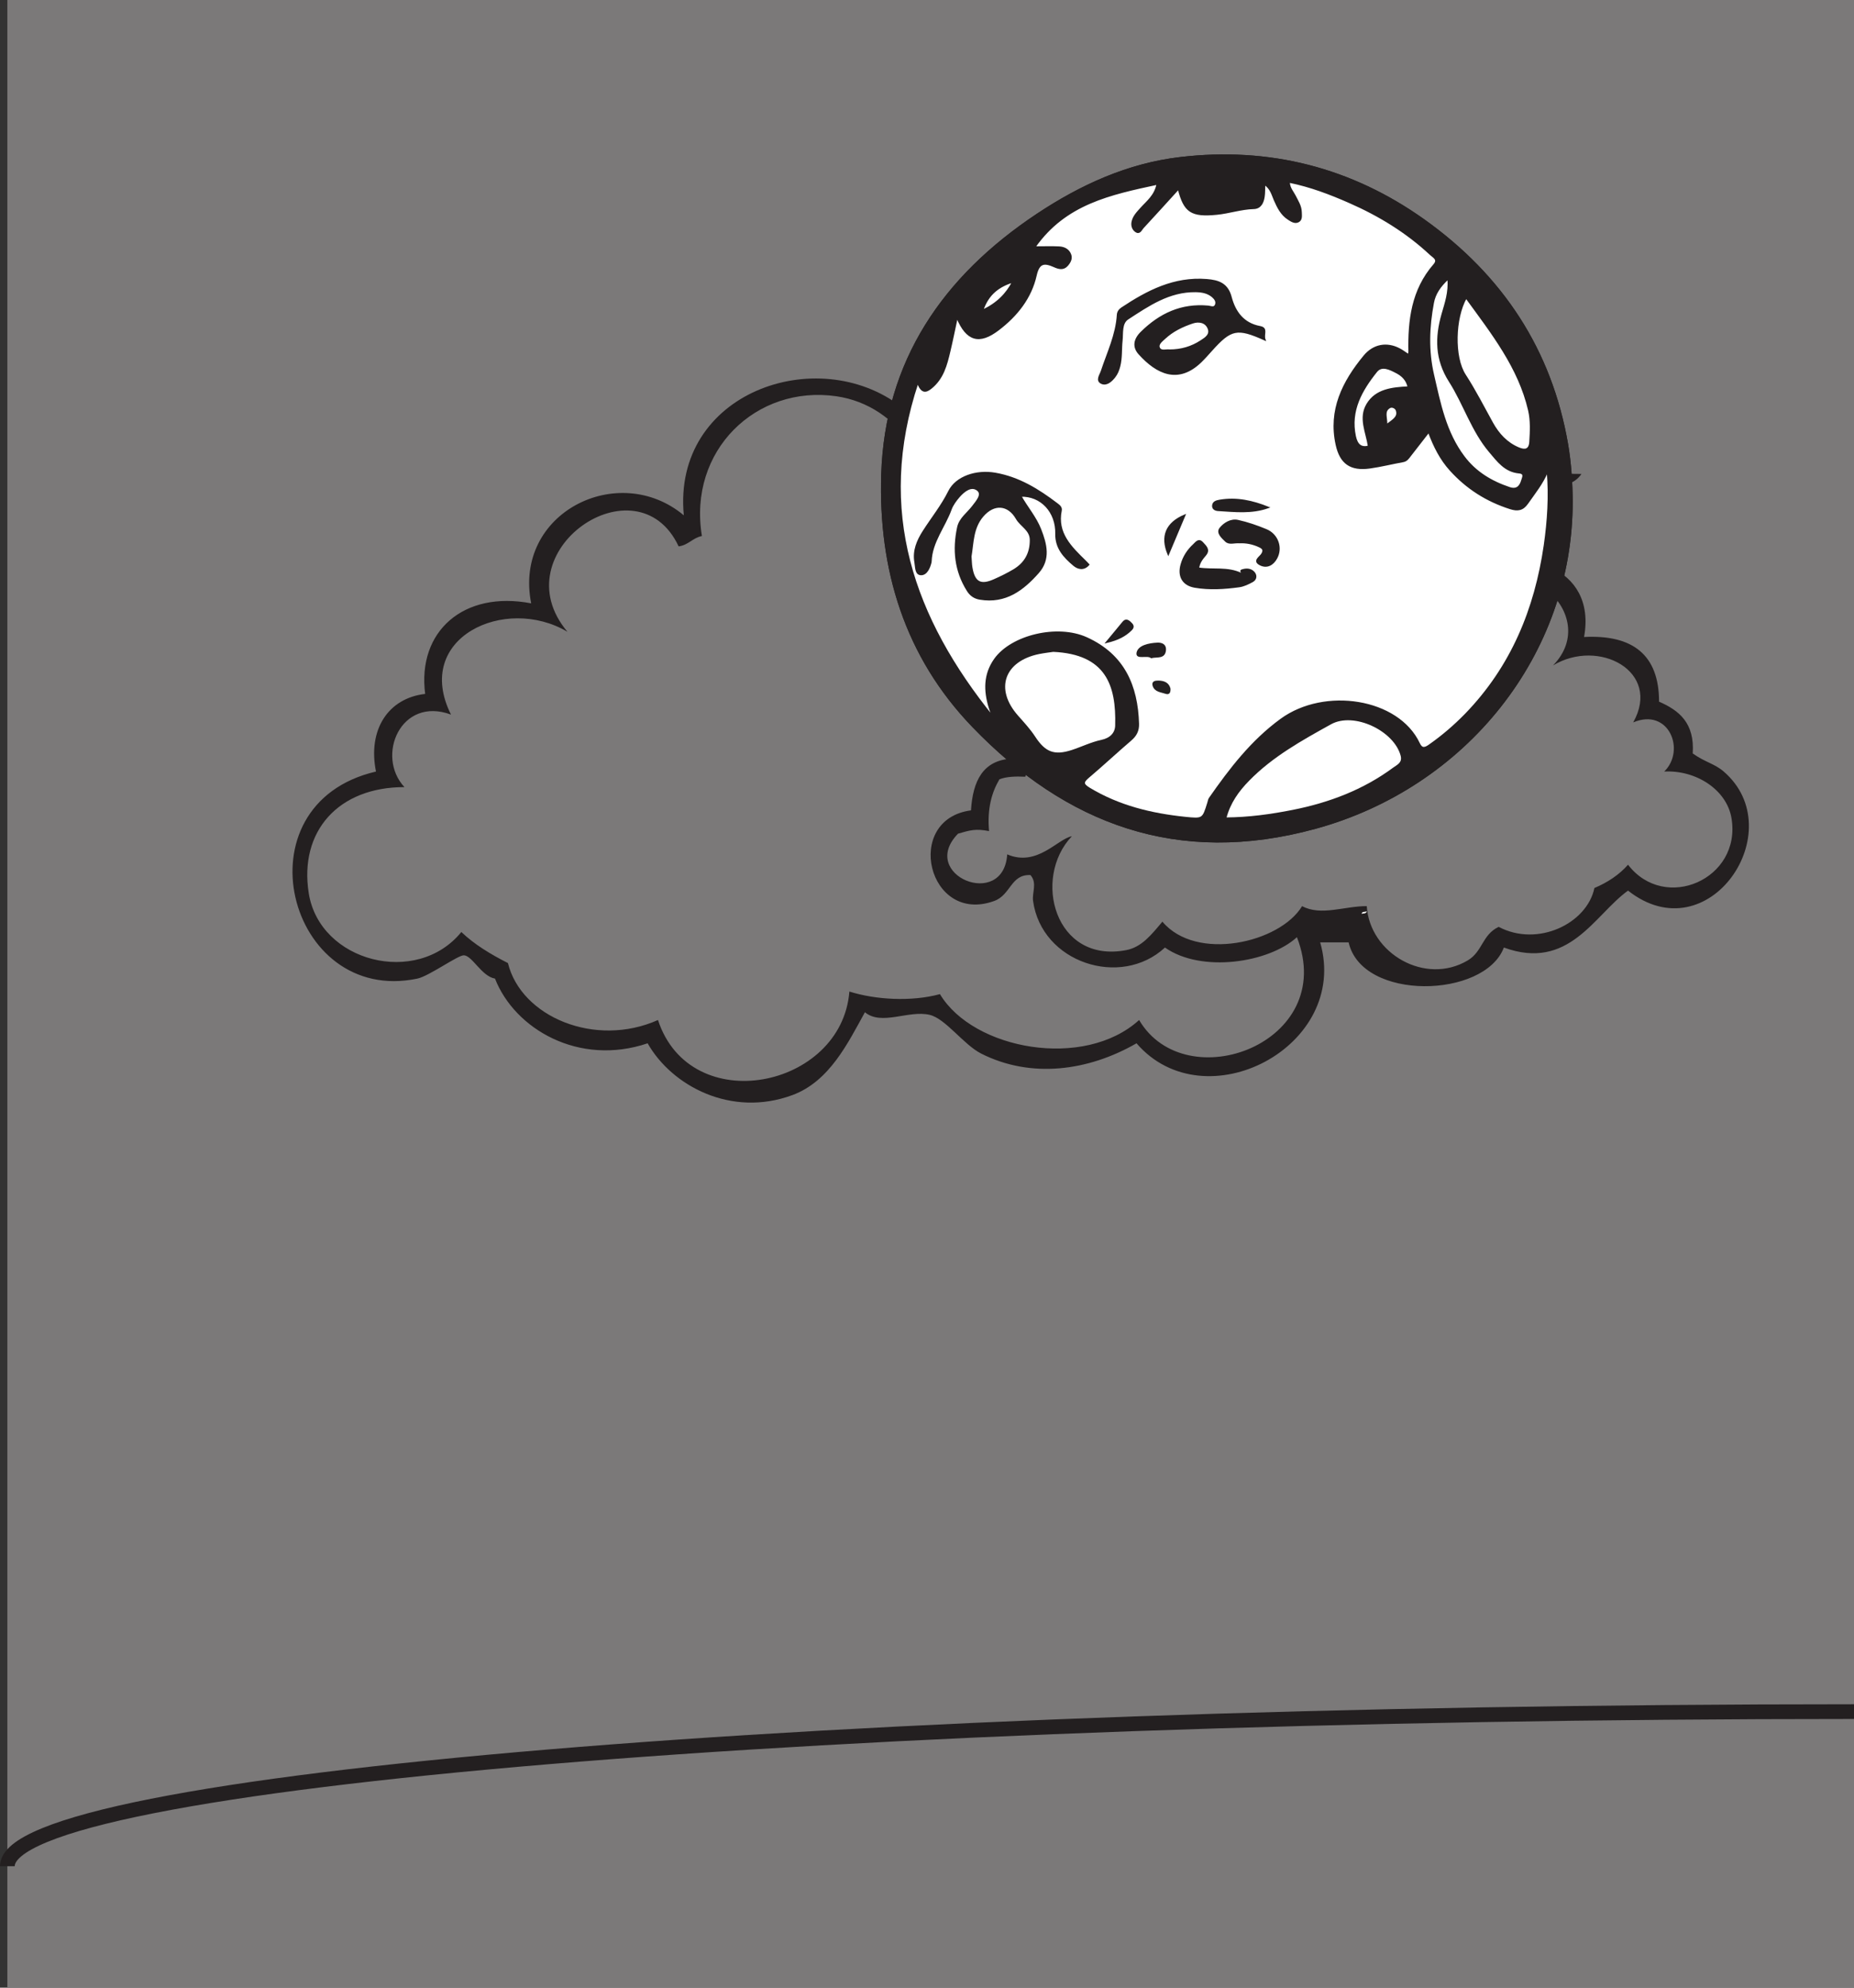 <?xml version="1.0" encoding="UTF-8"?>
<svg xmlns="http://www.w3.org/2000/svg" xmlns:xlink="http://www.w3.org/1999/xlink" width="252pt" height="270pt" viewBox="0 0 252 270" version="1.1">
<rect x="0" y="0" width="252" height="270" fill="#333333" stroke="none"/>
<g id="surface1">
<path style=" stroke:none;fill-rule:nonzero;fill:rgb(48.238%,47.296%,47.53%);fill-opacity:1;" d="M 1 270 L 252 270 L 252 0 L 1 0 Z M 1 270 "/>
<path style="fill:none;stroke-width:2;stroke-linecap:butt;stroke-linejoin:miter;stroke:rgb(13.73%,12.16%,12.549%);stroke-opacity:1;stroke-miterlimit:10;" d="M 0 0 C 0 11.605 112.266 21 251 21 " transform="matrix(1,0,0,-1,1,253.5)"/>
<path style=" stroke:none;fill-rule:evenodd;fill:rgb(100%,100%,100%);fill-opacity:1;" d="M 185.773 123.789 C 185.762 124.129 185.34 124.062 185.07 124.141 C 185.078 123.801 185.496 123.867 185.773 123.789 "/>
<path style=" stroke:none;fill-rule:evenodd;fill:rgb(13.73%,12.16%,12.549%);fill-opacity:1;" d="M 199.484 130.469 C 201.543 129.254 201.438 126.977 203.703 125.902 C 208.996 128.699 215.715 125.453 216.715 120.625 C 218.523 119.859 220.078 118.832 221.285 117.461 C 226.297 123.98 236.742 119.406 235.348 111.133 C 234.695 107.258 230.516 104.578 226.207 104.805 C 229.164 101.906 226.824 96.082 221.988 98.129 C 225.891 91.184 217.273 86.652 211.09 90.391 C 217.926 83.391 205.965 73.461 201.242 81.957 C 200.688 81.219 199.285 81.336 198.781 80.551 C 201.914 63.281 174.59 63.543 178.387 81.602 C 174.27 76.051 164.25 78.695 165.379 87.227 C 163.797 84.059 157.477 83.754 158.699 89.688 C 157.133 89.531 156.137 89.941 155.18 90.391 C 154.309 91.512 154.133 93.328 153.422 94.609 C 152.77 93.559 150.902 95.055 150.613 94.258 C 154.254 83.52 136.996 86.246 140.062 95.664 C 141.285 95.969 142.613 96.16 142.875 97.422 C 141.645 100.059 140.266 102.551 139.359 105.508 C 138.004 105.441 136.766 105.496 135.844 105.859 C 134.805 107.637 134.164 109.809 134.434 112.895 C 132.625 112.539 131.863 112.766 130.219 113.242 C 124.742 118.859 136.414 123.66 136.902 116.055 C 140.977 117.801 143.754 113.934 145.688 113.594 C 140.285 119.273 143.355 130.926 153.074 129.062 C 155.199 128.656 156.516 126.949 157.996 125.195 C 162.59 130.668 173.957 128.09 176.984 123.086 C 179.551 124.465 182.773 123.07 185.773 123.086 C 186.172 129.516 193.711 133.879 199.484 130.469 M 88.027 141.719 C 78.68 144.875 69.961 139.781 67.281 132.93 C 65.461 132.617 64.203 129.828 63.059 129.766 C 62.266 129.719 58.328 132.594 56.73 132.93 C 39.098 136.629 32.043 109.238 51.105 104.805 C 49.969 99.145 52.73 94.844 57.789 94.258 C 56.688 85.758 63.016 80.188 72.199 81.957 C 69.754 69.633 84.066 62.57 92.945 70 C 91.355 53.289 111.113 46.492 122.484 55.238 C 128.242 45.676 139.238 38.32 153.422 40.117 C 168.098 41.98 178.449 52.953 179.793 67.891 C 183.996 64.281 194.375 64.039 197.723 68.594 C 202.02 64.445 208.277 64.246 214.957 64.379 C 212.961 67.301 208.406 65.395 205.109 66.133 C 202.281 66.77 201.043 68.973 198.781 69.648 C 199.852 72.09 201.504 73.961 201.242 77.738 C 206.543 74.168 217.09 76.801 215.309 86.527 C 221.973 86.184 225.5 88.992 225.504 95.316 C 228.199 96.484 230.363 98.191 230.078 102.344 C 231.77 103.555 233.035 103.719 234.293 104.805 C 243.562 112.797 232.238 129.613 221.285 120.977 C 216.688 124.297 213.266 131.934 204.41 128.711 C 201.781 135.641 185.117 136.02 183.309 128.008 L 179.441 128.008 C 183.523 142.16 163.766 152.477 154.477 141.719 C 147.922 145.492 140.148 146.531 133.383 143.125 C 130.953 141.898 128.535 138.363 126.352 137.852 C 123.488 137.18 119.824 139.375 117.562 137.5 C 115.258 141.66 112.762 146.879 107.715 148.75 C 99.387 151.836 91.309 147.5 88.027 141.719 M 163.621 82.656 C 164.363 77.684 169.973 74.527 175.578 76.68 C 179.766 68.043 175.938 57.242 169.949 51.016 C 156.84 37.391 131.777 40.742 124.594 57.344 C 126.637 60.344 128.68 63.34 128.809 68.242 C 137.215 64.984 145.516 69.414 146.742 76.68 C 153.309 74.793 156.461 79.074 157.645 83.711 C 159.16 82.883 160.984 82.367 163.621 82.656 M 185.07 124.141 C 185.34 124.062 185.762 124.129 185.773 123.789 C 185.5 123.867 185.078 123.797 185.07 124.141 M 61.301 97.07 C 54.473 94.535 51.035 102.691 54.973 106.918 C 45.973 106.91 40.637 112.934 41.965 121.328 C 43.445 130.672 56.633 134.066 62.707 126.602 C 64.512 128.32 66.707 129.633 69.039 130.82 C 70.836 138.141 80.906 142.355 89.434 138.555 C 93.852 152.016 114.418 147.848 115.449 134.688 C 119.008 135.809 123.883 136.094 127.758 135.039 C 132.301 142.613 147.375 145.34 154.832 138.555 C 161.16 149.32 181.895 141.699 176.281 127.305 C 172.461 130.793 163.289 132.191 158.344 128.711 C 152.332 134.281 141.57 130.77 140.418 122.383 C 140.254 121.219 141.02 119.961 140.062 118.867 C 137.379 118.738 137.406 121.559 135.141 122.383 C 126.117 125.668 122.73 111.297 131.977 110.078 C 132.23 106.113 133.57 103.234 137.602 103.047 C 137.723 100.824 138.957 99.715 139.715 98.129 C 131.117 89.852 148.781 78.039 153.773 88.984 C 154.344 87.684 156.297 87.758 156.59 86.172 C 156.344 85.48 154.629 86.258 154.477 85.469 C 155.652 81.234 152.336 78.062 148.504 78.789 C 146.68 79.137 146.094 81.449 144.637 81.25 C 146.344 69.809 132.051 66.66 125.996 73.168 C 127.977 63.672 122.23 55.07 113.691 53.828 C 102.809 52.246 93.484 61.176 95.406 72.812 C 94.137 73.062 93.59 74.039 92.242 74.219 C 86.598 62.172 67.949 74.918 77.129 85.82 C 68.66 80.797 56.082 86.629 61.301 97.07 "/>
<path style=" stroke:none;fill-rule:nonzero;fill:rgb(100%,100%,100%);fill-opacity:1;" d="M 213.664 68.082 C 213.648 65.477 213.477 62.887 213.035 60.309 C 210.828 47.57 204.211 37.477 193.539 29.879 C 183.66 22.852 172.547 20.008 160.414 21.434 C 153.293 22.27 146.887 25.203 141.004 29.109 C 128.191 37.617 120.359 49.07 119.875 64.453 C 119.477 77.336 123.039 89.16 132.262 98.715 C 144.945 111.859 160.062 117.594 178.75 112.5 C 199.25 106.906 213.711 88.832 213.664 68.082 "/>
<path style="fill:none;stroke-width:0.2;stroke-linecap:butt;stroke-linejoin:miter;stroke:rgb(13.73%,12.16%,12.549%);stroke-opacity:1;stroke-miterlimit:10;" d="M -0 0 C -0.016 2.606 -0.188 5.196 -0.629 7.774 C -2.836 20.512 -9.453 30.606 -20.125 38.204 C -30.004 45.231 -41.117 48.075 -53.25 46.649 C -60.371 45.813 -66.777 42.879 -72.66 38.973 C -85.473 30.465 -93.305 19.012 -93.789 3.629 C -94.188 -9.253 -90.625 -21.078 -81.402 -30.632 C -68.719 -43.777 -53.602 -49.511 -34.914 -44.417 C -14.414 -38.824 0.047 -20.75 -0 0 Z M -0 0 " transform="matrix(1,0,0,-1,213.664,68.082)"/>
<path style=" stroke:none;fill-rule:nonzero;fill:rgb(13.73%,12.16%,12.549%);fill-opacity:1;" d="M 188.461 57.723 C 189.34 57.043 190.109 56.676 189.828 55.762 C 189.715 55.383 189.199 55.16 188.891 55.348 C 188.004 55.875 188.52 56.703 188.461 57.723 M 137.66 38.289 C 135.738 38.887 134.293 39.957 133.555 42.164 C 135.562 41.211 136.797 39.941 137.66 38.289 M 186.023 60.629 C 185.738 58.699 184.695 56.785 185.832 54.898 C 187.023 52.914 189.234 52.691 191.426 52.582 C 191.191 51.551 190.555 50.988 189.781 50.59 C 188.914 50.141 187.809 49.566 187.082 50.473 C 185.051 53.023 183.473 55.773 184.195 59.242 C 184.445 60.445 185.012 60.887 186.023 60.629 M 196.832 37.855 C 195.699 38.91 195.031 39.914 194.805 41.137 C 194.191 44.395 194.062 47.645 194.824 50.918 C 195.719 54.801 196.473 58.715 198.973 62.035 C 200.547 64.137 202.688 65.426 205.168 66.258 C 206.145 66.586 206.613 66.094 206.855 65.273 C 206.977 64.855 207.316 64.285 206.465 64.211 C 204.555 64.035 203.562 62.625 202.5 61.383 C 200.07 58.523 199.008 54.898 197.031 51.805 C 195.129 48.828 195.125 45.855 196.039 42.66 C 196.457 41.191 196.992 39.727 196.832 37.855 M 199.277 40.449 C 197.715 43.18 197.559 48.508 199.141 50.941 C 200.512 53.059 201.641 55.285 202.855 57.477 C 203.68 58.949 204.793 60.184 206.418 60.867 C 207.273 61.223 207.898 61.133 207.965 60.008 C 208.055 58.574 208.125 57.141 207.801 55.727 C 206.449 49.926 202.828 45.32 199.277 40.449 M 143.16 88.445 C 142.738 88.508 141.98 88.594 141.23 88.742 C 136.387 89.73 135.055 93.621 138.301 97.273 C 139.117 98.199 139.965 99.113 140.637 100.137 C 142.02 102.242 143.273 102.762 145.707 101.973 C 147.055 101.535 148.344 100.891 149.719 100.598 C 150.961 100.336 151.645 99.598 151.676 98.57 C 151.84 93.023 150.363 88.777 143.16 88.445 M 166.59 111.137 C 169.754 111.121 172.754 110.699 175.73 110.109 C 180.703 109.125 185.348 107.363 189.418 104.355 C 189.98 103.945 190.746 103.645 190.473 102.617 C 189.559 99.18 184.043 96.539 180.867 98.297 C 176.895 100.496 172.891 102.719 169.695 106 C 168.297 107.434 167.141 109.016 166.59 111.137 M 134.977 97.41 C 134.809 96.973 134.613 96.551 134.48 96.105 C 133.793 93.82 133.746 91.621 135.219 89.543 C 137.492 86.352 143.707 84.848 147.691 86.652 C 152.777 88.957 154.57 93.168 154.723 98.316 C 154.746 99.254 154.414 99.91 153.699 100.52 C 151.773 102.168 149.914 103.902 147.98 105.543 C 147.207 106.195 147.082 106.492 148.086 107.098 C 152.086 109.512 156.488 110.578 161.102 111.055 C 163.504 111.297 163.504 111.297 164.203 109.035 C 164.266 108.832 164.293 108.602 164.41 108.434 C 167.184 104.465 170.102 100.648 174.113 97.719 C 180.062 93.383 190.051 94.945 192.891 100.992 C 193.25 101.762 193.676 101.648 194.27 101.23 C 196.059 99.98 197.691 98.574 199.203 97.027 C 205.477 90.566 208.672 82.738 209.93 74.066 C 210.402 70.746 210.625 67.406 210.336 64.027 C 209.672 65.648 208.594 66.969 207.617 68.367 C 206.984 69.273 206.297 69.395 205.262 69.062 C 202.062 68.043 199.371 66.328 197.148 63.871 C 195.812 62.402 194.938 60.672 194.191 58.68 C 193.262 59.879 192.473 60.887 191.688 61.898 C 191.426 62.238 191.207 62.59 190.711 62.68 C 189.207 62.953 187.727 63.324 186.211 63.539 C 183.566 63.914 182.191 62.922 181.641 60.398 C 180.613 55.699 182.523 51.875 185.43 48.355 C 186.688 46.836 188.5 46.492 190.238 47.422 C 190.656 47.641 191.023 47.926 191.449 48.203 C 191.488 48.004 191.527 47.902 191.527 47.797 C 191.445 43.527 191.922 39.402 194.914 35.961 C 195.555 35.234 194.824 34.93 194.43 34.555 C 191.203 31.543 187.465 29.258 183.398 27.477 C 180.789 26.328 178.117 25.309 175.215 24.719 C 175.246 25.562 175.727 26.035 176.008 26.586 C 176.367 27.301 176.828 27.984 176.844 28.812 C 176.848 29.273 176.98 29.855 176.453 30.109 C 175.98 30.34 175.516 30.023 175.105 29.758 C 174.148 29.133 173.688 28.172 173.246 27.191 C 172.918 26.449 172.746 25.609 171.883 25.023 C 171.855 25.703 171.875 26.234 171.793 26.758 C 171.672 27.531 171.328 28.277 170.414 28.301 C 168.699 28.348 167.082 28.91 165.398 29.078 C 161.934 29.418 160.984 28.801 160.176 25.652 C 158.551 27.438 156.973 29.199 155.359 30.93 C 155.113 31.191 154.918 31.801 154.387 31.449 C 153.977 31.176 153.793 30.672 153.895 30.168 C 154.039 29.398 154.578 28.859 155.082 28.297 C 155.914 27.363 156.988 26.586 157.297 25 C 150.934 26.367 144.797 27.656 140.656 33.559 C 142.027 33.559 142.996 33.52 143.965 33.57 C 144.648 33.605 145.25 33.902 145.5 34.578 C 145.707 35.137 145.434 35.629 145.074 36.043 C 144.539 36.66 143.898 36.473 143.277 36.195 C 141.934 35.598 141.203 35.664 140.812 37.406 C 140.129 40.453 138.23 42.867 135.691 44.793 C 133.129 46.742 131.406 46.312 130.082 43.125 C 129.715 44.816 129.43 46.262 129.086 47.699 C 128.645 49.566 128.18 51.422 126.531 52.734 C 125.805 53.309 125.258 53.352 124.734 51.992 C 118.93 69.434 124.16 84.023 134.977 97.41 M 213.664 68.082 C 213.711 88.832 199.25 106.906 178.75 112.496 C 160.066 117.594 144.945 111.859 132.262 98.715 C 123.039 89.16 119.477 77.336 119.875 64.453 C 120.359 49.07 128.191 37.617 141 29.109 C 146.887 25.203 153.293 22.27 160.414 21.434 C 172.543 20.008 183.66 22.855 193.539 29.879 C 204.207 37.477 210.828 47.57 213.035 60.309 C 213.477 62.887 213.648 65.477 213.664 68.082 "/>
<path style="fill:none;stroke-width:0.2;stroke-linecap:butt;stroke-linejoin:miter;stroke:rgb(13.73%,12.16%,12.549%);stroke-opacity:1;stroke-miterlimit:10;" d="M -0.001 0.001 C 0.878 0.681 1.647 1.048 1.366 1.962 C 1.253 2.341 0.737 2.563 0.429 2.376 C -0.458 1.849 0.058 1.02 -0.001 0.001 Z M -50.802 19.435 C -52.724 18.837 -54.169 17.767 -54.907 15.56 C -52.899 16.513 -51.665 17.782 -50.802 19.435 Z M -2.438 -2.905 C -2.724 -0.976 -3.767 0.938 -2.63 2.825 C -1.438 4.81 0.772 5.032 2.964 5.142 C 2.73 6.173 2.093 6.735 1.319 7.134 C 0.452 7.583 -0.653 8.157 -1.38 7.251 C -3.411 4.7 -4.989 1.95 -4.267 -1.519 C -4.017 -2.722 -3.45 -3.163 -2.438 -2.905 Z M 8.37 19.868 C 7.237 18.813 6.569 17.81 6.343 16.587 C 5.73 13.329 5.601 10.079 6.362 6.806 C 7.257 2.923 8.011 -0.991 10.511 -4.312 C 12.085 -6.413 14.226 -7.702 16.706 -8.534 C 17.683 -8.862 18.151 -8.37 18.394 -7.55 C 18.515 -7.132 18.855 -6.562 18.003 -6.487 C 16.093 -6.312 15.101 -4.901 14.038 -3.659 C 11.608 -0.8 10.546 2.825 8.569 5.919 C 6.667 8.895 6.663 11.868 7.577 15.063 C 7.995 16.532 8.53 17.997 8.37 19.868 Z M 10.815 17.274 C 9.253 14.544 9.097 9.216 10.679 6.782 C 12.05 4.665 13.179 2.438 14.394 0.247 C 15.218 -1.226 16.331 -2.46 17.956 -3.144 C 18.812 -3.499 19.437 -3.409 19.503 -2.284 C 19.593 -0.851 19.663 0.583 19.339 1.997 C 17.987 7.798 14.366 12.403 10.815 17.274 Z M -45.302 -30.722 C -45.724 -30.784 -46.481 -30.87 -47.231 -31.019 C -52.075 -32.007 -53.407 -35.897 -50.161 -39.55 C -49.345 -40.476 -48.497 -41.39 -47.825 -42.413 C -46.442 -44.519 -45.188 -45.038 -42.755 -44.249 C -41.407 -43.812 -40.118 -43.167 -38.743 -42.874 C -37.501 -42.612 -36.817 -41.874 -36.786 -40.847 C -36.622 -35.3 -38.099 -31.054 -45.302 -30.722 Z M -21.872 -53.413 C -18.708 -53.397 -15.708 -52.976 -12.731 -52.386 C -7.759 -51.401 -3.114 -49.64 0.956 -46.632 C 1.519 -46.222 2.284 -45.921 2.011 -44.894 C 1.097 -41.456 -4.419 -38.815 -7.595 -40.573 C -11.567 -42.772 -15.571 -44.995 -18.767 -48.276 C -20.165 -49.71 -21.321 -51.292 -21.872 -53.413 Z M -53.485 -39.687 C -53.653 -39.249 -53.849 -38.827 -53.981 -38.382 C -54.669 -36.097 -54.716 -33.897 -53.243 -31.819 C -50.97 -28.628 -44.755 -27.124 -40.77 -28.929 C -35.685 -31.233 -33.892 -35.444 -33.739 -40.593 C -33.716 -41.53 -34.048 -42.187 -34.763 -42.796 C -36.688 -44.444 -38.548 -46.179 -40.481 -47.819 C -41.255 -48.472 -41.38 -48.769 -40.376 -49.374 C -36.376 -51.788 -31.974 -52.855 -27.36 -53.331 C -24.958 -53.573 -24.958 -53.573 -24.259 -51.312 C -24.196 -51.108 -24.169 -50.878 -24.052 -50.71 C -21.278 -46.741 -18.36 -42.925 -14.349 -39.995 C -8.399 -35.659 1.589 -37.222 4.429 -43.269 C 4.788 -44.038 5.214 -43.925 5.808 -43.507 C 7.597 -42.257 9.23 -40.851 10.741 -39.304 C 17.015 -32.843 20.21 -25.015 21.468 -16.343 C 21.94 -13.022 22.163 -9.683 21.874 -6.304 C 21.21 -7.925 20.132 -9.245 19.155 -10.644 C 18.522 -11.55 17.835 -11.671 16.8 -11.339 C 13.601 -10.319 10.909 -8.605 8.687 -6.147 C 7.351 -4.679 6.476 -2.948 5.73 -0.956 C 4.8 -2.155 4.011 -3.163 3.226 -4.175 C 2.964 -4.515 2.745 -4.866 2.249 -4.956 C 0.745 -5.23 -0.735 -5.601 -2.251 -5.815 C -4.895 -6.19 -6.27 -5.198 -6.821 -2.675 C -7.849 2.024 -5.938 5.849 -3.032 9.368 C -1.774 10.888 0.038 11.231 1.776 10.302 C 2.194 10.083 2.562 9.798 2.987 9.52 C 3.026 9.72 3.065 9.821 3.065 9.927 C 2.983 14.196 3.46 18.321 6.452 21.763 C 7.093 22.489 6.362 22.794 5.968 23.169 C 2.741 26.181 -0.997 28.466 -5.063 30.247 C -7.673 31.395 -10.345 32.415 -13.247 33.005 C -13.216 32.161 -12.735 31.688 -12.454 31.138 C -12.095 30.423 -11.634 29.739 -11.618 28.911 C -11.614 28.45 -11.481 27.868 -12.009 27.614 C -12.481 27.384 -12.946 27.7 -13.356 27.966 C -14.313 28.591 -14.774 29.552 -15.216 30.532 C -15.544 31.274 -15.716 32.114 -16.579 32.7 C -16.606 32.02 -16.587 31.489 -16.669 30.966 C -16.79 30.192 -17.134 29.446 -18.048 29.423 C -19.763 29.376 -21.38 28.813 -23.063 28.645 C -26.528 28.306 -27.478 28.923 -28.286 32.071 C -29.911 30.286 -31.489 28.524 -33.103 26.794 C -33.349 26.532 -33.544 25.923 -34.075 26.274 C -34.485 26.548 -34.669 27.052 -34.567 27.556 C -34.423 28.325 -33.884 28.864 -33.38 29.427 C -32.548 30.36 -31.474 31.138 -31.165 32.724 C -37.528 31.356 -43.665 30.067 -47.806 24.165 C -46.435 24.165 -45.466 24.204 -44.497 24.153 C -43.813 24.118 -43.212 23.821 -42.962 23.145 C -42.755 22.587 -43.028 22.095 -43.388 21.681 C -43.923 21.063 -44.563 21.251 -45.185 21.528 C -46.528 22.126 -47.259 22.06 -47.649 20.317 C -48.333 17.27 -50.231 14.856 -52.77 12.931 C -55.333 10.981 -57.056 11.411 -58.38 14.599 C -58.747 12.907 -59.032 11.462 -59.376 10.024 C -59.817 8.157 -60.282 6.302 -61.931 4.989 C -62.657 4.415 -63.204 4.372 -63.728 5.731 C -69.532 -11.71 -64.302 -26.3 -53.485 -39.687 Z M 25.202 -10.358 C 25.249 -31.108 10.788 -49.183 -9.712 -54.772 C -28.395 -59.87 -43.517 -54.136 -56.2 -40.991 C -65.423 -31.437 -68.985 -19.612 -68.587 -6.73 C -68.103 8.653 -60.27 20.106 -47.462 28.614 C -41.575 32.52 -35.169 35.454 -28.048 36.29 C -15.919 37.716 -4.802 34.868 5.077 27.845 C 15.745 20.247 22.366 10.153 24.573 -2.585 C 25.015 -5.163 25.187 -7.753 25.202 -10.358 Z M 25.202 -10.358 " transform="matrix(1,0,0,-1,188.462,57.724)"/>
<path style=" stroke:none;fill-rule:nonzero;fill:rgb(100%,100%,100%);fill-opacity:1;" d="M 158.996 93.551 C 158.809 92.809 158.211 92.555 157.438 92.547 C 157.035 92.547 156.602 92.602 156.766 93.141 C 157.02 93.922 157.836 93.934 158.469 94.156 C 158.918 94.309 159.016 93.98 158.996 93.551 M 150.391 87.25 C 152.012 86.867 152.949 86.344 153.758 85.551 C 154.199 85.113 153.938 84.832 153.598 84.52 C 153.27 84.23 152.973 84.129 152.648 84.523 C 152.004 85.32 151.34 86.098 150.391 87.25 M 156.488 89.305 C 157.266 89.109 158.312 89.469 158.387 88.258 C 158.422 87.574 157.887 87.363 157.293 87.395 C 156.176 87.445 154.75 87.746 154.578 88.684 C 154.422 89.543 155.906 88.859 156.488 89.305 M 158.793 75.297 C 159.598 73.371 160.273 71.785 161.035 69.984 C 158.512 71.039 157.773 72.867 158.793 75.297 M 172.391 68.93 C 170.27 68.078 168.098 67.582 165.777 67.977 C 165.293 68.059 164.887 68.199 164.852 68.68 C 164.816 69.109 165.172 69.305 165.598 69.324 C 167.863 69.461 170.133 69.738 172.391 68.93 M 168.488 73.703 C 169.34 73.66 170.293 73.824 171.199 74.262 C 171.695 74.492 171.824 74.754 171.531 75.25 C 171.262 75.699 170.254 76.199 171.316 76.715 C 172.223 77.156 173.012 76.699 173.488 75.852 C 174.285 74.453 173.68 72.625 172.109 71.973 C 170.863 71.457 169.57 71.008 168.254 70.719 C 167.301 70.508 166.371 71.105 165.848 71.762 C 165.355 72.383 166.125 73.035 166.602 73.5 C 167.082 73.961 167.754 73.645 168.488 73.703 M 162.887 77.184 C 163.016 76.332 163.457 75.863 163.863 75.371 C 164.445 74.66 163.867 74.191 163.449 73.723 C 162.922 73.137 162.566 73.699 162.246 73.992 C 161.445 74.73 160.867 75.617 160.57 76.668 C 160.117 78.238 160.75 79.453 162.406 79.738 C 164.402 80.078 166.434 79.945 168.438 79.672 C 169.062 79.586 169.691 79.277 170.254 78.969 C 170.762 78.68 170.785 78.125 170.426 77.734 C 169.992 77.27 169.379 77.25 168.77 77.461 C 168.375 77.605 169.516 78.309 168.742 77.934 C 166.852 77.02 164.879 77.492 162.887 77.184 M 171.922 46.156 C 171.637 45.41 172.336 44.59 171.277 44.391 C 168.957 43.961 167.84 42.328 167.32 40.379 C 166.844 38.555 165.66 38.129 164.008 38 C 159.578 37.652 155.957 39.539 152.477 41.848 C 152.145 42.066 151.926 42.371 151.902 42.766 C 151.738 45.469 150.562 47.887 149.727 50.406 C 149.551 50.938 148.957 51.699 149.727 52.051 C 150.41 52.359 151.051 51.777 151.508 51.199 C 151.84 50.77 152.031 50.301 152.168 49.77 C 152.469 48.617 152.359 47.445 152.484 46.285 C 152.602 45.254 152.375 43.906 153.301 43.305 C 156.102 41.484 158.898 39.539 162.523 39.59 C 163.379 39.605 164.156 39.746 164.809 40.297 C 165.141 40.582 165.418 40.973 165.234 41.418 C 165.035 41.902 164.566 41.641 164.227 41.609 C 160.57 41.273 157.652 42.652 155.129 45.137 C 154.129 46.121 154.004 47.152 154.844 48.074 C 157.258 50.742 160.137 52.121 163.223 49.145 C 163.723 48.656 164.188 48.133 164.652 47.613 C 167.305 44.652 168.148 44.461 171.922 46.156 M 138.734 67.379 C 141.488 67.273 143.602 69.512 143.531 72.52 C 143.492 74.449 144.641 75.676 145.969 76.789 C 146.52 77.246 147.309 77.461 147.977 76.695 C 147.809 76.52 147.672 76.363 147.516 76.215 C 145.562 74.309 143.594 72.422 144.219 69.348 C 144.309 68.91 143.969 68.668 143.672 68.438 C 141.152 66.523 138.5 64.871 135.277 64.309 C 132.695 63.855 129.961 64.766 128.98 66.75 C 128.02 68.688 126.672 70.352 125.52 72.152 C 124.691 73.441 124.109 74.812 124.383 76.363 C 124.5 76.984 124.418 78.027 125.188 78.039 C 125.922 78.055 126.328 77.164 126.512 76.41 C 126.523 76.359 126.535 76.301 126.535 76.25 C 126.629 73.605 128.395 71.562 129.25 69.191 C 129.484 68.559 129.926 67.965 130.379 67.441 C 131.035 66.699 132.043 65.891 132.883 66.586 C 133.598 67.172 132.734 68.102 132.223 68.781 C 131.516 69.715 130.445 70.43 130.191 71.637 C 129.547 74.652 129.812 77.543 131.516 80.238 C 131.926 80.891 132.473 81.242 133.195 81.359 C 136.68 81.938 139.055 80.113 141.117 77.785 C 142.734 75.957 142.207 73.918 141.426 71.918 C 140.793 70.285 139.609 68.938 138.734 67.379 M 134.973 97.41 C 124.16 84.023 118.93 69.434 124.734 51.988 C 125.258 53.352 125.805 53.309 126.531 52.734 C 128.18 51.422 128.645 49.566 129.086 47.699 C 129.426 46.266 129.715 44.816 130.082 43.125 C 131.406 46.312 133.129 46.742 135.691 44.793 C 138.227 42.867 140.129 40.453 140.812 37.406 C 141.203 35.664 141.934 35.602 143.277 36.195 C 143.898 36.477 144.539 36.66 145.074 36.043 C 145.434 35.629 145.711 35.137 145.5 34.578 C 145.25 33.902 144.645 33.605 143.965 33.57 C 142.996 33.52 142.027 33.559 140.656 33.559 C 144.797 27.656 150.934 26.367 157.297 25 C 156.988 26.586 155.918 27.363 155.082 28.297 C 154.578 28.859 154.039 29.398 153.895 30.168 C 153.797 30.672 153.977 31.176 154.387 31.449 C 154.918 31.801 155.113 31.191 155.359 30.93 C 156.973 29.195 158.551 27.438 160.18 25.652 C 160.984 28.801 161.934 29.418 165.398 29.078 C 167.082 28.91 168.699 28.348 170.414 28.301 C 171.328 28.277 171.672 27.531 171.793 26.758 C 171.879 26.234 171.852 25.703 171.883 25.023 C 172.75 25.609 172.922 26.449 173.246 27.191 C 173.684 28.172 174.145 29.137 175.105 29.758 C 175.516 30.023 175.98 30.34 176.453 30.109 C 176.977 29.855 176.848 29.273 176.844 28.812 C 176.828 27.984 176.367 27.301 176.008 26.586 C 175.727 26.031 175.246 25.562 175.215 24.723 C 178.117 25.309 180.789 26.328 183.398 27.477 C 187.465 29.258 191.203 31.543 194.43 34.559 C 194.824 34.93 195.555 35.234 194.918 35.961 C 191.922 39.402 191.445 43.527 191.531 47.797 C 191.531 47.902 191.488 48.004 191.449 48.203 C 191.023 47.926 190.656 47.641 190.242 47.422 C 188.5 46.492 186.688 46.836 185.43 48.355 C 182.523 51.875 180.613 55.699 181.641 60.398 C 182.195 62.922 183.562 63.914 186.211 63.539 C 187.727 63.324 189.207 62.953 190.711 62.68 C 191.211 62.59 191.426 62.238 191.688 61.898 C 192.473 60.887 193.262 59.879 194.191 58.68 C 194.938 60.672 195.812 62.402 197.148 63.871 C 199.371 66.328 202.062 68.043 205.262 69.062 C 206.297 69.395 206.984 69.273 207.617 68.367 C 208.594 66.969 209.672 65.648 210.336 64.027 C 210.625 67.406 210.402 70.746 209.93 74.066 C 208.672 82.738 205.473 90.566 199.203 97.027 C 197.691 98.574 196.059 99.98 194.27 101.23 C 193.676 101.648 193.25 101.766 192.891 100.988 C 190.051 94.945 180.062 93.387 174.113 97.723 C 170.102 100.648 167.184 104.465 164.41 108.434 C 164.297 108.602 164.266 108.832 164.203 109.035 C 163.504 111.297 163.504 111.297 161.102 111.055 C 156.488 110.578 152.086 109.512 148.086 107.098 C 147.082 106.492 147.211 106.195 147.98 105.543 C 149.918 103.902 151.773 102.168 153.699 100.52 C 154.414 99.91 154.75 99.254 154.723 98.316 C 154.57 93.168 152.777 88.957 147.688 86.652 C 143.711 84.852 137.492 86.352 135.219 89.543 C 133.746 91.621 133.793 93.82 134.48 96.105 C 134.613 96.551 134.809 96.977 134.973 97.41 "/>
<path style="fill:none;stroke-width:0.2;stroke-linecap:butt;stroke-linejoin:miter;stroke:rgb(13.73%,12.16%,12.549%);stroke-opacity:1;stroke-miterlimit:10;" d="M 0.001 -0.001 C -0.187 0.741 -0.784 0.995 -1.558 1.003 C -1.96 1.003 -2.394 0.948 -2.229 0.409 C -1.976 -0.372 -1.159 -0.384 -0.526 -0.606 C -0.077 -0.759 0.021 -0.431 0.001 -0.001 Z M -8.604 6.3 C -6.983 6.683 -6.046 7.206 -5.237 7.999 C -4.796 8.437 -5.058 8.718 -5.397 9.03 C -5.726 9.319 -6.022 9.421 -6.347 9.026 C -6.991 8.229 -7.655 7.452 -8.604 6.3 Z M -2.507 4.245 C -1.729 4.44 -0.683 4.081 -0.608 5.292 C -0.573 5.976 -1.108 6.187 -1.702 6.155 C -2.819 6.104 -4.245 5.804 -4.417 4.866 C -4.573 4.007 -3.089 4.69 -2.507 4.245 Z M -0.202 18.253 C 0.603 20.179 1.278 21.765 2.04 23.565 C -0.483 22.511 -1.222 20.683 -0.202 18.253 Z M 13.396 24.62 C 11.274 25.472 9.103 25.968 6.782 25.573 C 6.298 25.491 5.892 25.351 5.856 24.87 C 5.821 24.44 6.177 24.245 6.603 24.226 C 8.868 24.089 11.138 23.812 13.396 24.62 Z M 9.493 19.847 C 10.345 19.89 11.298 19.726 12.204 19.288 C 12.7 19.058 12.829 18.796 12.536 18.3 C 12.267 17.851 11.259 17.351 12.321 16.835 C 13.228 16.394 14.017 16.851 14.493 17.698 C 15.29 19.097 14.685 20.925 13.114 21.577 C 11.868 22.093 10.575 22.542 9.259 22.831 C 8.306 23.042 7.376 22.444 6.853 21.788 C 6.36 21.167 7.13 20.515 7.606 20.05 C 8.087 19.589 8.759 19.905 9.493 19.847 Z M 3.892 16.366 C 4.021 17.218 4.462 17.687 4.868 18.179 C 5.45 18.89 4.872 19.358 4.454 19.827 C 3.927 20.413 3.571 19.851 3.251 19.558 C 2.45 18.819 1.872 17.933 1.575 16.882 C 1.122 15.312 1.755 14.097 3.411 13.812 C 5.407 13.472 7.438 13.604 9.442 13.878 C 10.067 13.964 10.696 14.272 11.259 14.581 C 11.767 14.87 11.79 15.425 11.431 15.815 C 10.997 16.28 10.384 16.3 9.774 16.089 C 9.38 15.944 10.521 15.241 9.747 15.616 C 7.856 16.53 5.884 16.058 3.892 16.366 Z M 12.927 47.394 C 12.642 48.14 13.341 48.96 12.282 49.159 C 9.962 49.589 8.845 51.222 8.325 53.171 C 7.849 54.995 6.665 55.421 5.013 55.55 C 0.583 55.897 -3.038 54.011 -6.519 51.702 C -6.851 51.483 -7.069 51.179 -7.093 50.784 C -7.257 48.081 -8.433 45.663 -9.269 43.144 C -9.444 42.612 -10.038 41.851 -9.269 41.499 C -8.585 41.19 -7.944 41.772 -7.487 42.351 C -7.155 42.78 -6.964 43.249 -6.827 43.78 C -6.526 44.933 -6.636 46.104 -6.511 47.265 C -6.394 48.296 -6.62 49.644 -5.694 50.245 C -2.894 52.065 -0.097 54.011 3.528 53.96 C 4.384 53.944 5.161 53.804 5.813 53.253 C 6.146 52.968 6.423 52.577 6.239 52.132 C 6.04 51.647 5.571 51.909 5.231 51.94 C 1.575 52.276 -1.343 50.897 -3.866 48.413 C -4.866 47.429 -4.991 46.397 -4.151 45.476 C -1.737 42.808 1.142 41.429 4.228 44.405 C 4.728 44.894 5.192 45.417 5.657 45.937 C 8.31 48.897 9.153 49.089 12.927 47.394 Z M -20.261 26.171 C -17.507 26.276 -15.394 24.038 -15.464 21.03 C -15.503 19.101 -14.354 17.874 -13.026 16.761 C -12.476 16.304 -11.687 16.089 -11.019 16.854 C -11.187 17.03 -11.323 17.187 -11.479 17.335 C -13.433 19.241 -15.401 21.128 -14.776 24.202 C -14.687 24.64 -15.026 24.882 -15.323 25.112 C -17.843 27.026 -20.495 28.679 -23.718 29.241 C -26.3 29.694 -29.034 28.784 -30.015 26.8 C -30.976 24.862 -32.323 23.198 -33.476 21.397 C -34.304 20.108 -34.886 18.737 -34.612 17.187 C -34.495 16.565 -34.577 15.522 -33.808 15.511 C -33.073 15.495 -32.667 16.386 -32.483 17.14 C -32.472 17.19 -32.46 17.249 -32.46 17.3 C -32.366 19.944 -30.601 21.987 -29.745 24.358 C -29.511 24.991 -29.069 25.585 -28.616 26.108 C -27.96 26.851 -26.952 27.659 -26.112 26.964 C -25.397 26.378 -26.261 25.448 -26.772 24.769 C -27.479 23.835 -28.55 23.12 -28.804 21.913 C -29.448 18.897 -29.183 16.007 -27.479 13.312 C -27.069 12.659 -26.522 12.308 -25.8 12.19 C -22.315 11.612 -19.94 13.437 -17.878 15.765 C -16.261 17.593 -16.788 19.632 -17.569 21.632 C -18.202 23.265 -19.386 24.612 -20.261 26.171 Z M -24.022 -3.86 C -34.835 9.526 -40.065 24.116 -34.261 41.562 C -33.737 40.198 -33.19 40.241 -32.464 40.815 C -30.815 42.128 -30.351 43.983 -29.909 45.851 C -29.569 47.284 -29.28 48.733 -28.913 50.425 C -27.589 47.237 -25.866 46.808 -23.304 48.757 C -20.769 50.683 -18.866 53.097 -18.183 56.144 C -17.792 57.886 -17.062 57.948 -15.718 57.354 C -15.097 57.073 -14.456 56.89 -13.921 57.507 C -13.562 57.921 -13.284 58.413 -13.495 58.972 C -13.745 59.647 -14.351 59.944 -15.03 59.979 C -15.999 60.03 -16.968 59.991 -18.339 59.991 C -14.198 65.894 -8.062 67.183 -1.698 68.55 C -2.007 66.964 -3.077 66.187 -3.913 65.253 C -4.417 64.69 -4.956 64.151 -5.101 63.382 C -5.198 62.878 -5.019 62.374 -4.608 62.101 C -4.077 61.749 -3.882 62.358 -3.636 62.62 C -2.022 64.354 -0.444 66.112 1.185 67.897 C 1.989 64.749 2.938 64.132 6.403 64.472 C 8.087 64.64 9.704 65.202 11.419 65.249 C 12.333 65.272 12.677 66.019 12.798 66.792 C 12.884 67.315 12.856 67.847 12.888 68.526 C 13.755 67.94 13.927 67.101 14.251 66.358 C 14.688 65.378 15.149 64.413 16.11 63.792 C 16.521 63.526 16.985 63.21 17.458 63.44 C 17.981 63.694 17.853 64.276 17.849 64.737 C 17.833 65.565 17.372 66.249 17.013 66.964 C 16.731 67.519 16.251 67.987 16.22 68.827 C 19.122 68.241 21.794 67.222 24.403 66.073 C 28.47 64.292 32.208 62.007 35.435 58.991 C 35.829 58.62 36.56 58.315 35.923 57.589 C 32.927 54.147 32.45 50.022 32.536 45.753 C 32.536 45.647 32.493 45.546 32.454 45.347 C 32.028 45.624 31.661 45.909 31.247 46.128 C 29.505 47.058 27.692 46.714 26.435 45.194 C 23.528 41.675 21.618 37.851 22.646 33.151 C 23.2 30.628 24.567 29.636 27.216 30.011 C 28.731 30.226 30.212 30.597 31.716 30.87 C 32.216 30.96 32.431 31.312 32.692 31.651 C 33.478 32.663 34.267 33.671 35.196 34.87 C 35.942 32.878 36.817 31.147 38.153 29.679 C 40.376 27.222 43.067 25.507 46.267 24.487 C 47.302 24.155 47.989 24.276 48.622 25.183 C 49.599 26.581 50.677 27.901 51.341 29.522 C 51.63 26.144 51.407 22.804 50.935 19.483 C 49.677 10.812 46.478 2.983 40.208 -3.478 C 38.696 -5.024 37.063 -6.431 35.274 -7.681 C 34.681 -8.099 34.255 -8.216 33.896 -7.438 C 31.056 -1.396 21.067 0.163 15.118 -4.173 C 11.106 -7.099 8.188 -10.915 5.415 -14.884 C 5.302 -15.052 5.271 -15.282 5.208 -15.485 C 4.509 -17.747 4.509 -17.747 2.106 -17.505 C -2.507 -17.028 -6.909 -15.962 -10.909 -13.548 C -11.913 -12.942 -11.784 -12.646 -11.015 -11.993 C -9.077 -10.353 -7.222 -8.618 -5.296 -6.97 C -4.581 -6.36 -4.245 -5.704 -4.272 -4.767 C -4.425 0.382 -6.218 4.593 -11.308 6.897 C -15.284 8.698 -21.503 7.198 -23.776 4.007 C -25.249 1.929 -25.202 -0.271 -24.515 -2.556 C -24.382 -3.001 -24.187 -3.427 -24.022 -3.86 Z M -24.022 -3.86 " transform="matrix(1,0,0,-1,158.995,93.55)"/>
<path style=" stroke:none;fill-rule:nonzero;fill:rgb(100%,100%,100%);fill-opacity:1;" d="M 166.59 111.137 C 167.141 109.016 168.297 107.434 169.695 106 C 172.891 102.719 176.895 100.496 180.867 98.297 C 184.043 96.539 189.559 99.184 190.473 102.617 C 190.746 103.645 189.98 103.945 189.418 104.355 C 185.348 107.363 180.703 109.125 175.73 110.109 C 172.754 110.699 169.754 111.117 166.59 111.137 "/>
<path style="fill:none;stroke-width:0.2;stroke-linecap:butt;stroke-linejoin:miter;stroke:rgb(13.73%,12.16%,12.549%);stroke-opacity:1;stroke-miterlimit:10;" d="M 0 -0 C 0.551 2.121 1.707 3.703 3.106 5.137 C 6.301 8.418 10.305 10.641 14.277 12.84 C 17.453 14.598 22.969 11.953 23.883 8.52 C 24.156 7.492 23.391 7.191 22.828 6.781 C 18.758 3.773 14.113 2.012 9.141 1.027 C 6.164 0.437 3.164 0.02 0 -0 Z M 0 -0 " transform="matrix(1,0,0,-1,166.59,111.137)"/>
<path style=" stroke:none;fill-rule:nonzero;fill:rgb(100%,100%,100%);fill-opacity:1;" d="M 143.16 88.445 C 150.363 88.777 151.84 93.023 151.676 98.57 C 151.645 99.598 150.961 100.336 149.719 100.602 C 148.344 100.891 147.051 101.535 145.711 101.973 C 143.273 102.762 142.02 102.242 140.637 100.141 C 139.969 99.113 139.117 98.199 138.301 97.273 C 135.055 93.617 136.387 89.73 141.23 88.742 C 141.98 88.594 142.738 88.512 143.16 88.445 "/>
<path style="fill:none;stroke-width:0.2;stroke-linecap:butt;stroke-linejoin:miter;stroke:rgb(13.73%,12.16%,12.549%);stroke-opacity:1;stroke-miterlimit:10;" d="M -0 -0.001 C 7.203 -0.333 8.68 -4.579 8.516 -10.126 C 8.484 -11.153 7.801 -11.891 6.559 -12.157 C 5.184 -12.446 3.891 -13.09 2.551 -13.528 C 0.113 -14.317 -1.141 -13.797 -2.523 -11.696 C -3.191 -10.668 -4.043 -9.754 -4.859 -8.829 C -8.106 -5.172 -6.773 -1.286 -1.93 -0.297 C -1.18 -0.149 -0.422 -0.067 -0 -0.001 Z M -0 -0.001 " transform="matrix(1,0,0,-1,143.16,88.445)"/>
<path style=" stroke:none;fill-rule:nonzero;fill:rgb(100%,100%,100%);fill-opacity:1;" d="M 199.277 40.449 C 202.828 45.324 206.453 49.922 207.801 55.727 C 208.129 57.141 208.051 58.574 207.965 60.008 C 207.898 61.133 207.273 61.223 206.422 60.867 C 204.793 60.184 203.676 58.949 202.855 57.477 C 201.641 55.285 200.512 53.059 199.141 50.941 C 197.555 48.512 197.715 43.184 199.277 40.449 "/>
<path style="fill:none;stroke-width:0.2;stroke-linecap:butt;stroke-linejoin:miter;stroke:rgb(13.73%,12.16%,12.549%);stroke-opacity:1;stroke-miterlimit:10;" d="M -0.001 -0 C 3.55 -4.875 7.175 -9.473 8.522 -15.277 C 8.851 -16.691 8.772 -18.125 8.687 -19.559 C 8.62 -20.684 7.995 -20.773 7.144 -20.418 C 5.515 -19.734 4.397 -18.5 3.577 -17.027 C 2.362 -14.836 1.233 -12.609 -0.138 -10.492 C -1.724 -8.063 -1.563 -2.734 -0.001 -0 Z M -0.001 -0 " transform="matrix(1,0,0,-1,199.278,40.449)"/>
<path style=" stroke:none;fill-rule:nonzero;fill:rgb(100%,100%,100%);fill-opacity:1;" d="M 196.836 37.855 C 196.992 39.727 196.457 41.191 196.039 42.66 C 195.125 45.855 195.129 48.824 197.031 51.805 C 199.008 54.902 200.07 58.523 202.5 61.383 C 203.562 62.625 204.555 64.035 206.465 64.211 C 207.316 64.285 206.977 64.855 206.855 65.277 C 206.613 66.094 206.145 66.59 205.168 66.258 C 202.688 65.426 200.547 64.137 198.973 62.035 C 196.473 58.715 195.719 54.805 194.824 50.918 C 194.062 47.645 194.191 44.395 194.805 41.137 C 195.031 39.914 195.699 38.91 196.836 37.855 "/>
<path style="fill:none;stroke-width:0.2;stroke-linecap:butt;stroke-linejoin:miter;stroke:rgb(13.73%,12.16%,12.549%);stroke-opacity:1;stroke-miterlimit:10;" d="M 0.002 -0 C 0.158 -1.872 -0.377 -3.336 -0.795 -4.805 C -1.709 -8 -1.705 -10.969 0.197 -13.95 C 2.174 -17.047 3.236 -20.668 5.666 -23.528 C 6.729 -24.77 7.721 -26.18 9.631 -26.356 C 10.482 -26.43 10.143 -27 10.021 -27.422 C 9.779 -28.239 9.311 -28.735 8.334 -28.403 C 5.854 -27.571 3.713 -26.282 2.139 -24.18 C -0.361 -20.86 -1.115 -16.95 -2.01 -13.063 C -2.772 -9.79 -2.643 -6.54 -2.029 -3.282 C -1.803 -2.059 -1.135 -1.055 0.002 -0 Z M 0.002 -0 " transform="matrix(1,0,0,-1,196.834,37.855)"/>
<path style=" stroke:none;fill-rule:nonzero;fill:rgb(100%,100%,100%);fill-opacity:1;" d="M 186.023 60.629 C 185.012 60.887 184.449 60.445 184.195 59.242 C 183.469 55.773 185.051 53.023 187.086 50.473 C 187.809 49.566 188.914 50.141 189.781 50.59 C 190.555 50.988 191.191 51.551 191.426 52.582 C 189.23 52.691 187.027 52.914 185.832 54.902 C 184.699 56.785 185.742 58.699 186.023 60.629 "/>
<path style="fill:none;stroke-width:0.2;stroke-linecap:butt;stroke-linejoin:miter;stroke:rgb(13.73%,12.16%,12.549%);stroke-opacity:1;stroke-miterlimit:10;" d="M -0.001 0.001 C -1.013 -0.256 -1.575 0.185 -1.829 1.388 C -2.556 4.857 -0.974 7.607 1.062 10.158 C 1.784 11.064 2.89 10.49 3.757 10.041 C 4.53 9.642 5.167 9.08 5.401 8.048 C 3.206 7.939 1.003 7.716 -0.192 5.728 C -1.325 3.845 -0.282 1.931 -0.001 0.001 Z M -0.001 0.001 " transform="matrix(1,0,0,-1,186.024,60.63)"/>
<path style=" stroke:none;fill-rule:nonzero;fill:rgb(100%,100%,100%);fill-opacity:1;" d="M 137.66 38.289 C 136.797 39.941 135.562 41.211 133.555 42.164 C 134.293 39.961 135.738 38.887 137.66 38.289 "/>
<path style="fill:none;stroke-width:0.2;stroke-linecap:butt;stroke-linejoin:miter;stroke:rgb(13.73%,12.16%,12.549%);stroke-opacity:1;stroke-miterlimit:10;" d="M -0.001 0.002 C -0.864 -1.65 -2.099 -2.92 -4.106 -3.873 C -3.368 -1.67 -1.923 -0.596 -0.001 0.002 Z M -0.001 0.002 " transform="matrix(1,0,0,-1,137.661,38.291)"/>
<path style=" stroke:none;fill-rule:nonzero;fill:rgb(100%,100%,100%);fill-opacity:1;" d="M 188.461 57.723 C 188.52 56.703 188.004 55.875 188.891 55.348 C 189.199 55.16 189.715 55.383 189.828 55.762 C 190.109 56.676 189.34 57.043 188.461 57.723 "/>
<path style="fill:none;stroke-width:0.2;stroke-linecap:butt;stroke-linejoin:miter;stroke:rgb(13.73%,12.16%,12.549%);stroke-opacity:1;stroke-miterlimit:10;" d="M -0.001 0.001 C 0.058 1.02 -0.458 1.849 0.429 2.376 C 0.737 2.563 1.253 2.341 1.366 1.962 C 1.647 1.048 0.878 0.681 -0.001 0.001 Z M -0.001 0.001 " transform="matrix(1,0,0,-1,188.462,57.724)"/>
<path style=" stroke:none;fill-rule:nonzero;fill:rgb(13.73%,12.16%,12.549%);fill-opacity:1;" d="M 131.953 75.586 C 132 76.152 131.992 76.633 132.078 77.102 C 132.418 79.121 133.285 79.602 135.137 78.77 C 136.031 78.375 136.91 77.941 137.746 77.449 C 139.328 76.523 140.086 75.148 140.07 73.34 C 140.062 71.973 138.758 71.457 138.184 70.461 C 137.051 68.473 135.094 68.336 133.582 70.102 C 132.191 71.719 132.262 73.746 131.953 75.586 M 138.734 67.379 C 139.609 68.938 140.793 70.285 141.426 71.918 C 142.207 73.918 142.734 75.957 141.117 77.785 C 139.055 80.117 136.68 81.938 133.195 81.359 C 132.473 81.246 131.926 80.891 131.512 80.238 C 129.812 77.543 129.547 74.652 130.191 71.637 C 130.445 70.43 131.512 69.715 132.227 68.781 C 132.734 68.102 133.598 67.176 132.883 66.59 C 132.043 65.891 131.035 66.699 130.379 67.441 C 129.926 67.965 129.484 68.555 129.25 69.191 C 128.395 71.562 126.629 73.605 126.535 76.254 C 126.535 76.301 126.523 76.359 126.512 76.41 C 126.324 77.164 125.922 78.059 125.188 78.039 C 124.418 78.027 124.5 76.984 124.383 76.363 C 124.109 74.809 124.691 73.441 125.52 72.152 C 126.668 70.352 128.02 68.688 128.98 66.75 C 129.961 64.766 132.695 63.852 135.277 64.309 C 138.5 64.871 141.152 66.523 143.672 68.434 C 143.969 68.668 144.309 68.91 144.219 69.348 C 143.594 72.422 145.562 74.309 147.516 76.215 C 147.672 76.363 147.809 76.52 147.977 76.695 C 147.309 77.461 146.52 77.246 145.969 76.793 C 144.641 75.676 143.492 74.449 143.531 72.52 C 143.602 69.512 141.488 67.273 138.734 67.379 "/>
<path style=" stroke:none;fill-rule:nonzero;fill:rgb(13.73%,12.16%,12.549%);fill-opacity:1;" d="M 158.961 47.566 C 160.574 47.566 161.965 47.141 163.223 46.324 C 163.875 45.91 164.605 45.438 164.223 44.566 C 163.84 43.691 162.902 43.582 162.109 43.844 C 160.719 44.309 159.379 44.949 158.305 45.961 C 157.93 46.312 157.32 46.742 157.566 47.266 C 157.816 47.797 158.543 47.492 158.961 47.566 M 171.922 46.156 C 168.148 44.461 167.305 44.652 164.652 47.613 C 164.191 48.133 163.723 48.656 163.223 49.145 C 160.137 52.121 157.258 50.746 154.844 48.074 C 154 47.152 154.125 46.121 155.125 45.133 C 157.652 42.652 160.57 41.273 164.223 41.609 C 164.566 41.641 165.035 41.902 165.234 41.418 C 165.418 40.969 165.141 40.582 164.809 40.297 C 164.156 39.75 163.379 39.602 162.527 39.59 C 158.898 39.539 156.105 41.484 153.301 43.305 C 152.375 43.906 152.602 45.254 152.484 46.285 C 152.359 47.445 152.469 48.617 152.168 49.77 C 152.031 50.301 151.84 50.77 151.5 51.199 C 151.051 51.781 150.41 52.359 149.727 52.051 C 148.953 51.699 149.551 50.938 149.727 50.406 C 150.562 47.887 151.738 45.469 151.902 42.766 C 151.926 42.371 152.145 42.066 152.477 41.848 C 155.957 39.539 159.578 37.652 164.008 38 C 165.66 38.129 166.844 38.555 167.32 40.375 C 167.84 42.328 168.957 43.961 171.277 44.391 C 172.332 44.59 171.637 45.41 171.922 46.156 "/>
<path style=" stroke:none;fill-rule:nonzero;fill:rgb(13.73%,12.16%,12.549%);fill-opacity:1;" d="M 162.887 77.184 C 164.879 77.492 166.852 77.016 168.742 77.934 C 169.516 78.309 168.371 77.605 168.77 77.465 C 169.379 77.25 169.992 77.27 170.426 77.734 C 170.785 78.125 170.762 78.68 170.25 78.965 C 169.691 79.277 169.066 79.586 168.438 79.672 C 166.438 79.945 164.402 80.078 162.406 79.734 C 160.75 79.453 160.117 78.238 160.57 76.668 C 160.867 75.617 161.445 74.73 162.246 73.992 C 162.566 73.699 162.922 73.137 163.449 73.723 C 163.867 74.188 164.445 74.66 163.863 75.371 C 163.457 75.863 163.016 76.336 162.887 77.184 "/>
<path style=" stroke:none;fill-rule:nonzero;fill:rgb(13.73%,12.16%,12.549%);fill-opacity:1;" d="M 168.488 73.703 C 167.754 73.645 167.086 73.961 166.602 73.5 C 166.125 73.035 165.355 72.383 165.848 71.762 C 166.371 71.105 167.301 70.508 168.254 70.719 C 169.57 71.008 170.863 71.457 172.109 71.973 C 173.676 72.625 174.285 74.453 173.488 75.852 C 173.008 76.699 172.223 77.156 171.316 76.715 C 170.254 76.199 171.262 75.699 171.535 75.25 C 171.824 74.758 171.695 74.492 171.199 74.262 C 170.293 73.824 169.34 73.66 168.488 73.703 "/>
<path style=" stroke:none;fill-rule:nonzero;fill:rgb(13.73%,12.16%,12.549%);fill-opacity:1;" d="M 172.391 68.93 C 170.133 69.738 167.863 69.461 165.598 69.324 C 165.172 69.305 164.816 69.105 164.852 68.68 C 164.887 68.199 165.293 68.059 165.777 67.977 C 168.094 67.582 170.27 68.078 172.391 68.93 "/>
<path style=" stroke:none;fill-rule:nonzero;fill:rgb(13.73%,12.16%,12.549%);fill-opacity:1;" d="M 158.789 75.297 C 157.773 72.867 158.512 71.039 161.035 69.984 C 160.273 71.785 159.598 73.371 158.789 75.297 "/>
<path style=" stroke:none;fill-rule:nonzero;fill:rgb(13.73%,12.16%,12.549%);fill-opacity:1;" d="M 156.488 89.305 C 155.906 88.859 154.422 89.543 154.578 88.684 C 154.75 87.746 156.176 87.445 157.293 87.391 C 157.887 87.363 158.422 87.578 158.387 88.258 C 158.312 89.469 157.266 89.109 156.488 89.305 "/>
<path style=" stroke:none;fill-rule:nonzero;fill:rgb(13.73%,12.16%,12.549%);fill-opacity:1;" d="M 150.395 87.25 C 151.34 86.098 152 85.32 152.648 84.523 C 152.969 84.129 153.27 84.227 153.594 84.516 C 153.941 84.832 154.203 85.113 153.758 85.551 C 152.949 86.344 152.012 86.871 150.395 87.25 "/>
<path style=" stroke:none;fill-rule:nonzero;fill:rgb(13.73%,12.16%,12.549%);fill-opacity:1;" d="M 158.996 93.551 C 159.016 93.98 158.918 94.309 158.469 94.156 C 157.836 93.934 157.02 93.922 156.766 93.141 C 156.602 92.602 157.035 92.547 157.438 92.547 C 158.211 92.555 158.809 92.809 158.996 93.551 "/>
<path style=" stroke:none;fill-rule:nonzero;fill:rgb(100%,100%,100%);fill-opacity:1;" d="M 131.953 75.586 C 132.262 73.746 132.191 71.719 133.582 70.102 C 135.094 68.336 137.051 68.473 138.184 70.461 C 138.758 71.457 140.062 71.973 140.07 73.34 C 140.086 75.148 139.328 76.523 137.746 77.449 C 136.91 77.941 136.031 78.375 135.137 78.77 C 133.285 79.602 132.418 79.121 132.078 77.102 C 131.992 76.633 132 76.152 131.953 75.586 "/>
<path style="fill:none;stroke-width:0.2;stroke-linecap:butt;stroke-linejoin:miter;stroke:rgb(13.73%,12.16%,12.549%);stroke-opacity:1;stroke-miterlimit:10;" d="M 0 -0.001 C 0.309 1.839 0.238 3.867 1.629 5.484 C 3.141 7.249 5.098 7.113 6.23 5.124 C 6.805 4.128 8.109 3.613 8.117 2.246 C 8.133 0.437 7.375 -0.938 5.793 -1.864 C 4.957 -2.356 4.078 -2.79 3.184 -3.184 C 1.332 -4.016 0.465 -3.536 0.125 -1.516 C 0.039 -1.047 0.047 -0.567 0 -0.001 Z M 0 -0.001 " transform="matrix(1,0,0,-1,131.953,75.585)"/>
<path style=" stroke:none;fill-rule:nonzero;fill:rgb(100%,100%,100%);fill-opacity:1;" d="M 158.961 47.566 C 158.543 47.492 157.816 47.797 157.566 47.266 C 157.32 46.742 157.93 46.312 158.305 45.961 C 159.379 44.949 160.719 44.309 162.109 43.844 C 162.902 43.582 163.84 43.691 164.223 44.566 C 164.605 45.438 163.875 45.91 163.223 46.324 C 161.965 47.141 160.574 47.566 158.961 47.566 "/>
<path style="fill:none;stroke-width:0.2;stroke-linecap:butt;stroke-linejoin:miter;stroke:rgb(13.73%,12.16%,12.549%);stroke-opacity:1;stroke-miterlimit:10;" d="M 0 -0.002 C -0.418 0.072 -1.144 -0.232 -1.394 0.299 C -1.641 0.822 -1.031 1.252 -0.656 1.604 C 0.418 2.615 1.758 3.256 3.148 3.721 C 3.941 3.982 4.879 3.873 5.262 2.998 C 5.645 2.127 4.914 1.654 4.262 1.24 C 3.004 0.424 1.613 -0.002 0 -0.002 Z M 0 -0.002 " transform="matrix(1,0,0,-1,158.961,47.565)"/>
</g>
</svg>

